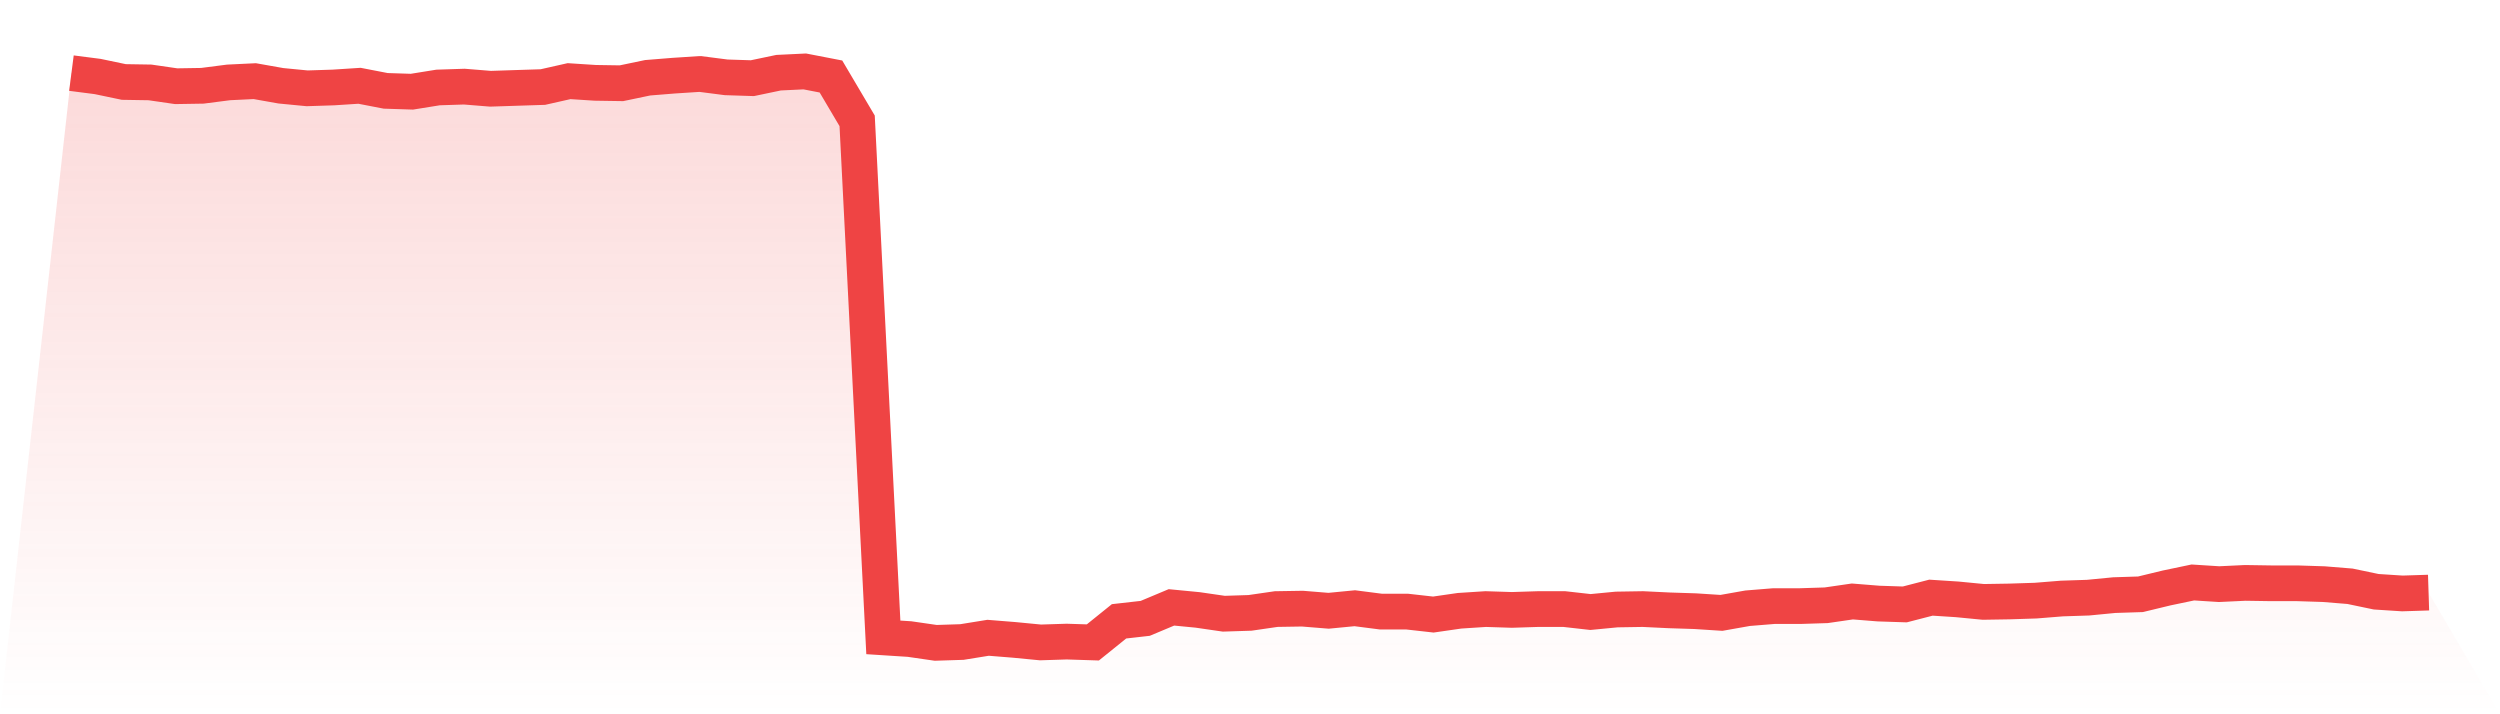 <svg viewBox="0 0 140 40" xmlns="http://www.w3.org/2000/svg">
<defs>
<linearGradient id="gradient" x1="0" x2="0" y1="0" y2="1">
<stop offset="0%" stop-color="#ef4444" stop-opacity="0.2"/>
<stop offset="100%" stop-color="#ef4444" stop-opacity="0"/>
</linearGradient>
</defs>
<path d="M4,4.095 L4,4.095 L5.467,4.284 L6.933,4.591 L8.4,4.615 L9.867,4.828 L11.333,4.804 L12.8,4.615 L14.267,4.544 L15.733,4.804 L17.2,4.946 L18.667,4.899 L20.133,4.804 L21.6,5.088 L23.067,5.135 L24.533,4.899 L26,4.851 L27.467,4.97 L28.933,4.922 L30.4,4.875 L31.867,4.544 L33.333,4.639 L34.8,4.662 L36.267,4.355 L37.733,4.237 L39.2,4.142 L40.667,4.331 L42.133,4.378 L43.6,4.071 L45.067,4 L46.533,4.284 L48,6.767 L49.467,35.693 L50.933,35.787 L52.4,36 L53.867,35.953 L55.333,35.716 L56.8,35.834 L58.267,35.976 L59.733,35.929 L61.2,35.976 L62.667,34.794 L64.133,34.628 L65.6,34.013 L67.067,34.155 L68.533,34.368 L70,34.321 L71.467,34.108 L72.933,34.084 L74.4,34.203 L75.867,34.061 L77.333,34.25 L78.8,34.25 L80.267,34.415 L81.733,34.203 L83.2,34.108 L84.667,34.155 L86.133,34.108 L87.6,34.108 L89.067,34.273 L90.533,34.132 L92,34.108 L93.467,34.179 L94.933,34.226 L96.4,34.321 L97.867,34.061 L99.333,33.942 L100.8,33.942 L102.267,33.895 L103.733,33.682 L105.2,33.8 L106.667,33.848 L108.133,33.469 L109.6,33.564 L111.067,33.706 L112.533,33.682 L114,33.635 L115.467,33.517 L116.933,33.469 L118.4,33.327 L119.867,33.28 L121.333,32.925 L122.8,32.618 L124.267,32.712 L125.733,32.642 L127.2,32.665 L128.667,32.665 L130.133,32.712 L131.6,32.831 L133.067,33.138 L134.533,33.233 L136,33.186 L140,40 L0,40 z" fill="url(#gradient)"/>
<path d="M4,4.095 L4,4.095 L5.467,4.284 L6.933,4.591 L8.4,4.615 L9.867,4.828 L11.333,4.804 L12.8,4.615 L14.267,4.544 L15.733,4.804 L17.2,4.946 L18.667,4.899 L20.133,4.804 L21.6,5.088 L23.067,5.135 L24.533,4.899 L26,4.851 L27.467,4.97 L28.933,4.922 L30.4,4.875 L31.867,4.544 L33.333,4.639 L34.8,4.662 L36.267,4.355 L37.733,4.237 L39.2,4.142 L40.667,4.331 L42.133,4.378 L43.6,4.071 L45.067,4 L46.533,4.284 L48,6.767 L49.467,35.693 L50.933,35.787 L52.4,36 L53.867,35.953 L55.333,35.716 L56.8,35.834 L58.267,35.976 L59.733,35.929 L61.2,35.976 L62.667,34.794 L64.133,34.628 L65.6,34.013 L67.067,34.155 L68.533,34.368 L70,34.321 L71.467,34.108 L72.933,34.084 L74.4,34.203 L75.867,34.061 L77.333,34.25 L78.8,34.25 L80.267,34.415 L81.733,34.203 L83.2,34.108 L84.667,34.155 L86.133,34.108 L87.6,34.108 L89.067,34.273 L90.533,34.132 L92,34.108 L93.467,34.179 L94.933,34.226 L96.4,34.321 L97.867,34.061 L99.333,33.942 L100.8,33.942 L102.267,33.895 L103.733,33.682 L105.2,33.8 L106.667,33.848 L108.133,33.469 L109.6,33.564 L111.067,33.706 L112.533,33.682 L114,33.635 L115.467,33.517 L116.933,33.469 L118.4,33.327 L119.867,33.28 L121.333,32.925 L122.8,32.618 L124.267,32.712 L125.733,32.642 L127.2,32.665 L128.667,32.665 L130.133,32.712 L131.6,32.831 L133.067,33.138 L134.533,33.233 L136,33.186" fill="none" stroke="#ef4444" stroke-width="2"/>
</svg>